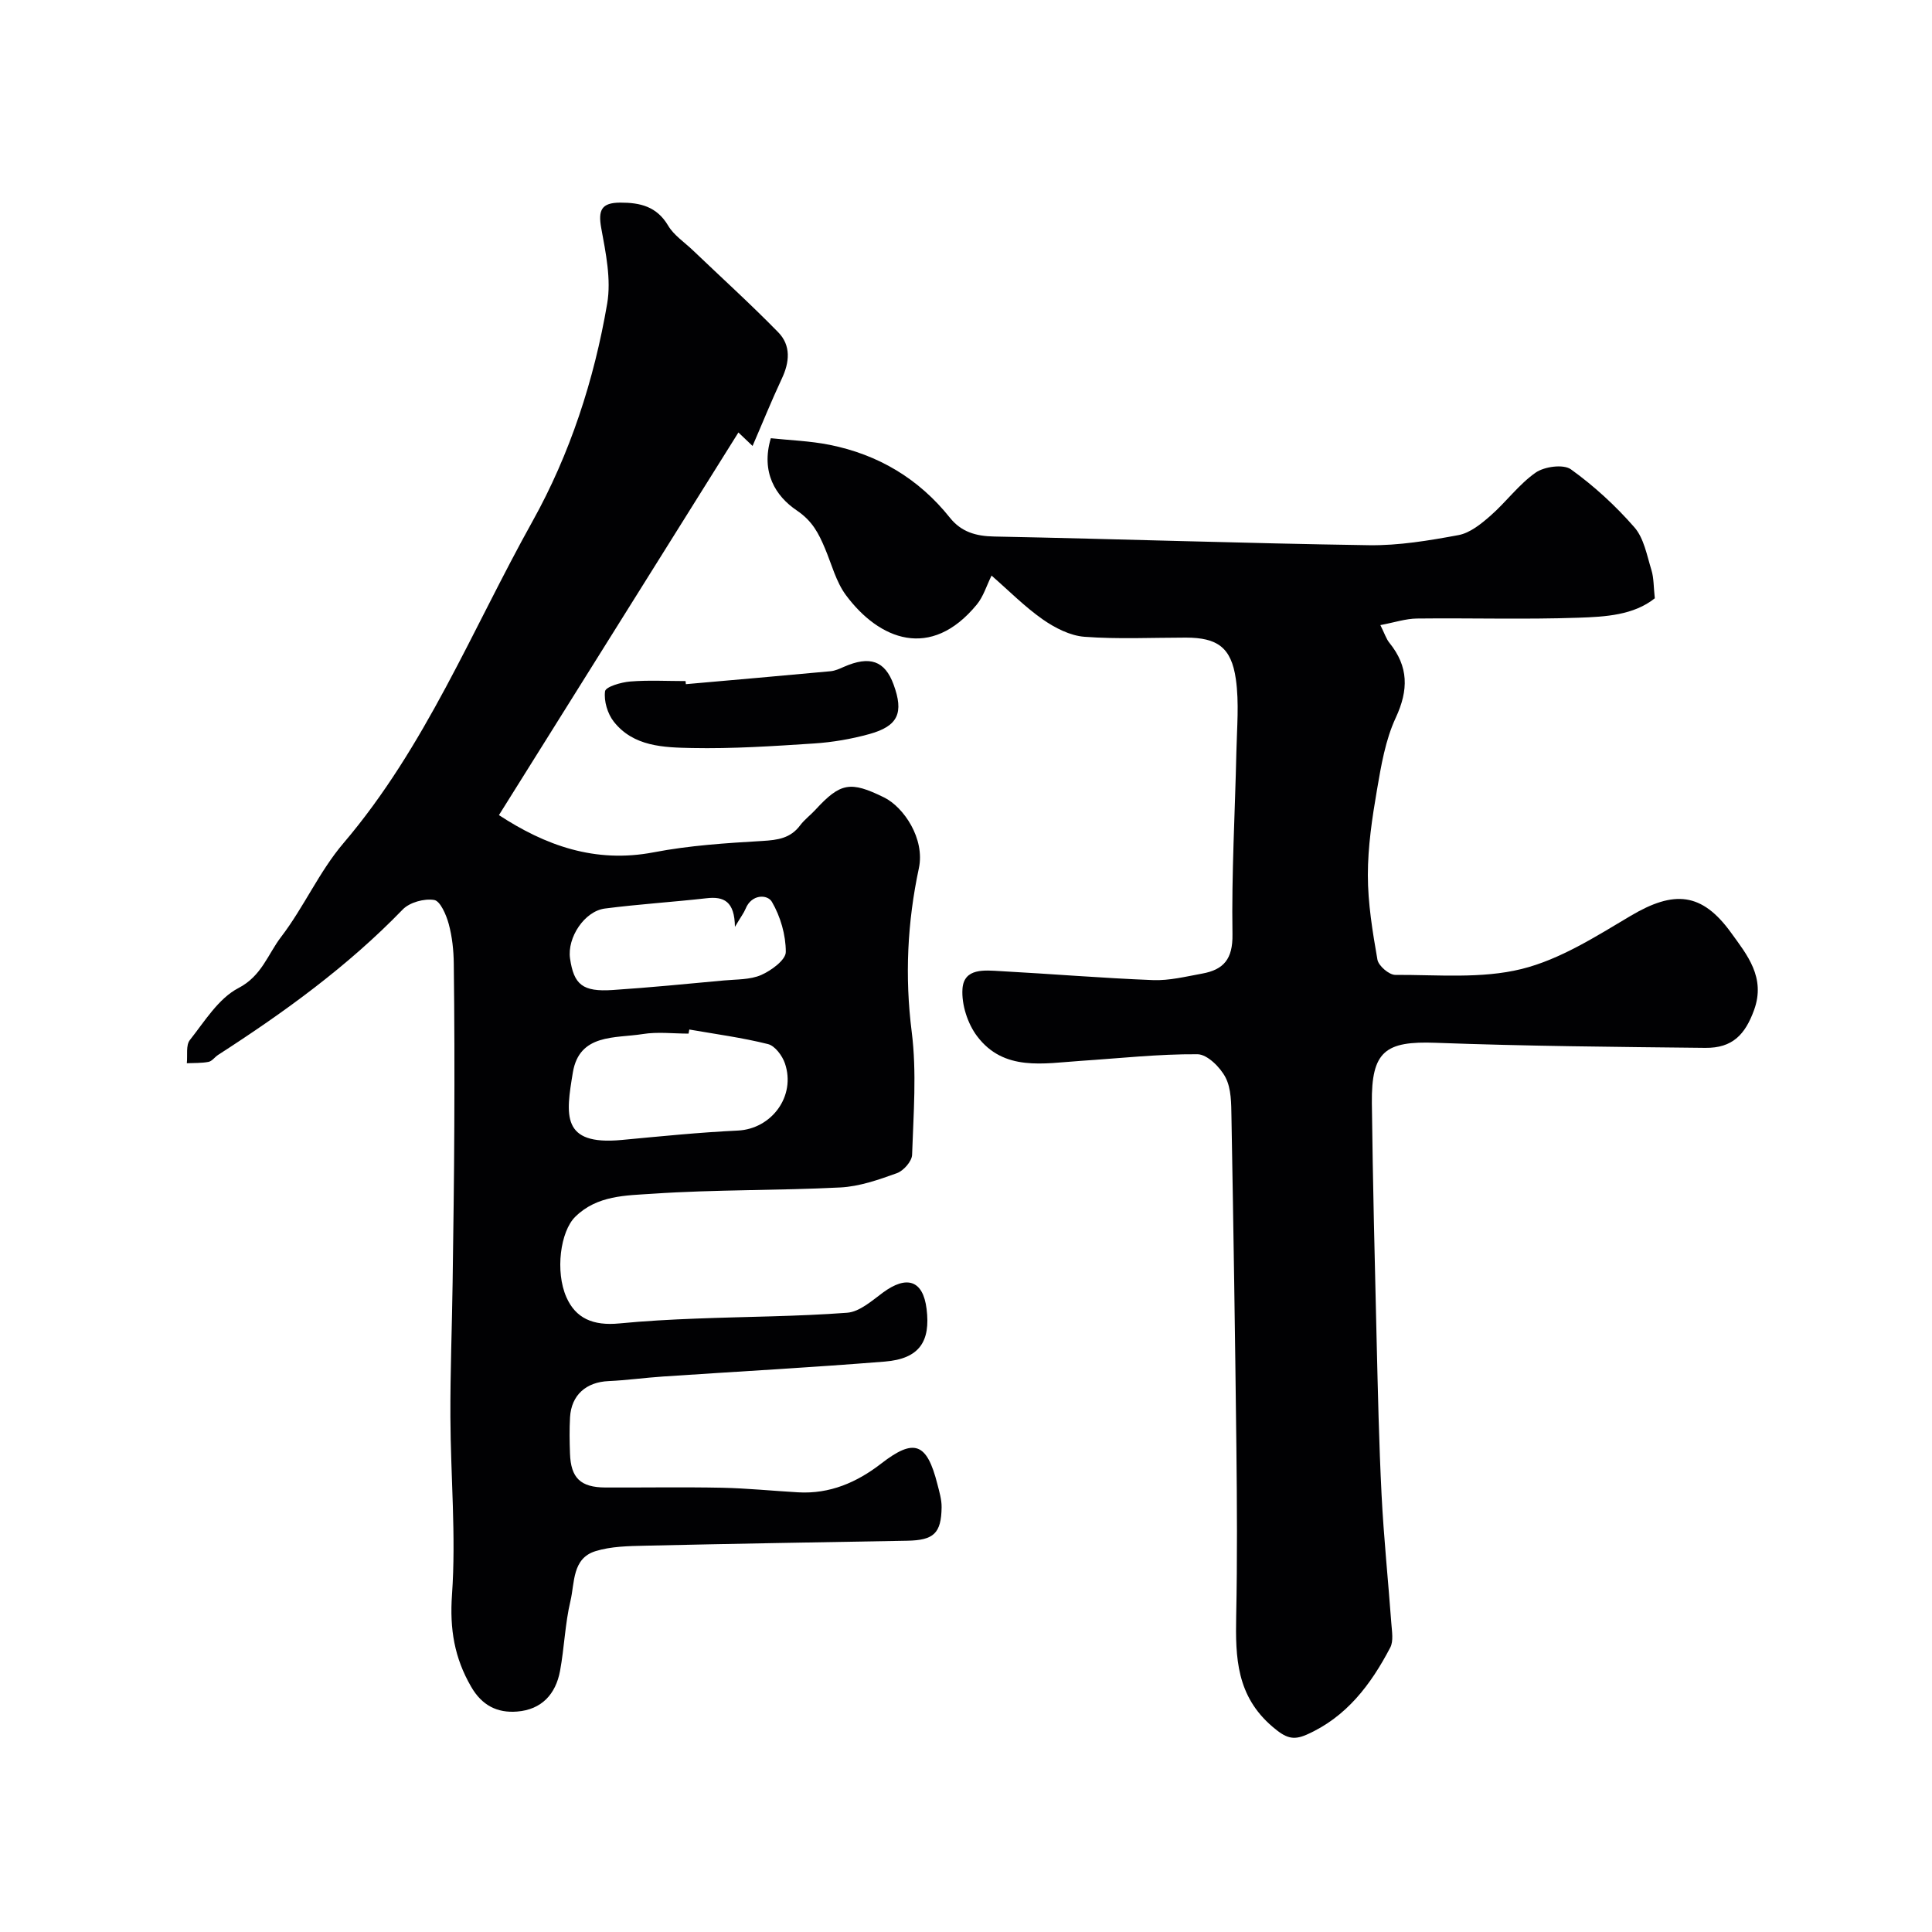 <svg enable-background="new 0 0 400 400" viewBox="0 0 400 400" xmlns="http://www.w3.org/2000/svg"><g fill="#010103"><path d="m155.81 92.33c-.59-.56-2.08-1.98-2.93-2.79-16.5 26.37-32.96 52.66-49.58 79.22 9.54 6.24 19.86 10.04 32.05 7.7 7.39-1.42 14.98-1.91 22.51-2.35 3.17-.19 5.8-.55 7.8-3.23.89-1.19 2.13-2.1 3.15-3.21 5.2-5.65 7.25-6 14.23-2.57 4.06 2 8.51 8.55 7.2 14.67-2.38 11.15-2.93 22.38-1.48 33.86 1.06 8.37.36 16.98.08 25.46-.04 1.34-1.77 3.31-3.14 3.8-3.78 1.36-7.76 2.76-11.72 2.96-12.95.66-25.94.42-38.87 1.3-5.48.37-11.49.3-16.02 4.78-3.08 3.04-4.17 11.31-1.83 16.63 1.91 4.35 5.47 5.98 10.99 5.44 5.27-.51 10.57-.8 15.86-1 10.43-.41 20.88-.43 31.28-1.21 2.57-.19 5.13-2.49 7.42-4.18 4.89-3.6 8.29-2.61 9.03 3.39.83 6.68-1.43 10.32-8.65 10.9-15.28 1.23-30.59 2.06-45.89 3.09-3.77.25-7.53.78-11.3.95-4.64.2-7.71 2.88-7.98 7.49-.14 2.49-.1 5-.01 7.5.17 5.08 2.19 7.02 7.33 7.04 8.03.03 16.07-.11 24.1.05 5.27.11 10.53.65 15.8.95 6.55.38 12.16-2.05 17.21-5.96 6.81-5.28 9.45-4.34 11.63 4.28.4 1.57.89 3.18.87 4.77-.07 5.42-1.65 6.83-7.1 6.93-18.1.32-36.2.62-54.3 1.03-3.44.08-7.03.13-10.26 1.13-4.85 1.5-4.29 6.54-5.18 10.29-1.13 4.74-1.27 9.7-2.16 14.51-.9 4.82-3.82 8.01-8.89 8.41-4.12.33-7.29-1.28-9.51-5.13-3.47-5.99-4.47-11.94-3.97-19.06.86-12.2-.28-24.52-.33-36.8-.04-9.27.33-18.54.46-27.82.15-10.85.31-21.7.35-32.55.05-11.16.03-22.33-.11-33.49-.03-2.76-.33-5.59-1.05-8.23-.51-1.87-1.74-4.74-3.01-4.95-2.05-.34-5.08.49-6.51 1.97-11.4 11.78-24.53 21.28-38.23 30.11-.69.45-1.25 1.3-1.98 1.44-1.46.28-2.99.21-4.49.28.18-1.63-.23-3.72.63-4.8 3.06-3.87 5.93-8.62 10.05-10.76 4.83-2.5 6.1-7.02 8.83-10.58 4.72-6.16 7.91-13.55 12.92-19.42 16.99-19.94 26.6-44.14 39.13-66.62 7.77-13.94 12.77-29.29 15.47-45.09.86-5.01-.29-10.5-1.23-15.64-.68-3.74.06-5.25 3.92-5.27 4.14-.01 7.58.79 9.93 4.76 1.18 1.99 3.34 3.41 5.08 5.07 5.92 5.66 11.99 11.16 17.71 17.01 2.67 2.73 2.37 6.19.73 9.64-2.18 4.66-4.1 9.43-6.04 13.9zm-13.1 120.82c-.05.28-.1.57-.15.85-3.17 0-6.4-.41-9.48.09-5.72.91-13.14-.14-14.48 7.97-1.44 8.74-2.49 15.13 10.08 13.96 8.02-.75 16.05-1.57 24.09-1.95 6.96-.33 12.06-7.11 9.74-13.91-.54-1.59-2.06-3.63-3.5-3.99-5.35-1.34-10.86-2.07-16.3-3.02zm9.45-21.25c-.07-5.28-2.28-6.34-5.86-5.93-7.01.79-14.06 1.23-21.05 2.13-4.25.54-7.85 6.04-7.23 10.34.79 5.44 2.62 6.94 8.83 6.53 7.7-.51 15.38-1.27 23.06-1.98 2.59-.24 5.4-.13 7.69-1.13 2.09-.92 5.09-3.12 5.09-4.76.01-3.51-1.1-7.35-2.88-10.39-.93-1.58-4.21-1.62-5.44 1.43-.36.87-.95 1.63-2.21 3.76z"/><path d="m285.79 129.42c.89 1.78 1.22 2.87 1.88 3.68 3.97 4.91 3.98 9.75 1.3 15.51-2.14 4.6-3.02 9.89-3.89 14.97-1 5.81-1.88 11.72-1.88 17.59 0 5.84.97 11.72 1.98 17.51.22 1.28 2.41 3.16 3.69 3.16 8.75-.04 17.84.84 26.16-1.22 7.96-1.97 15.38-6.73 22.59-11.01 8.94-5.3 14.71-4.9 20.78 3.5 3.32 4.59 7.21 9.26 4.76 16.01-1.84 5.05-4.44 7.89-10.1 7.83-18.6-.2-37.21-.36-55.8-1.05-10.44-.39-13.35 1.73-13.23 12.49.19 16.27.59 32.54.98 48.8.26 10.77.49 21.54 1.03 32.3.45 8.88 1.37 17.73 2.02 26.6.12 1.67.48 3.66-.22 5.01-4.01 7.66-9.07 14.41-17.33 18.05-2.85 1.25-4.35.65-7.02-1.62-7.5-6.38-7.72-14.35-7.55-22.96.24-11.66.17-23.33.04-35-.26-22.77-.61-45.54-1.02-68.3-.05-2.77-.02-5.86-1.22-8.18-1.09-2.12-3.8-4.81-5.81-4.82-8.05-.06-16.11.84-24.16 1.37-7.7.51-15.92 2.24-21.46-5.09-1.98-2.61-3.26-6.59-3.04-9.82.3-4.37 4.62-3.85 7.85-3.67 10.54.57 21.06 1.45 31.6 1.86 3.38.13 6.82-.74 10.19-1.35 4.44-.81 6.34-3.01 6.26-8.12-.2-12.59.53-25.2.81-37.8.11-5.02.59-10.12-.11-15.04-.94-6.61-3.86-8.59-10.34-8.6-7 0-14.03.35-20.99-.17-2.98-.22-6.13-1.84-8.65-3.6-3.75-2.63-7.02-5.95-10.6-9.07-1.04 2.1-1.69 4.34-3.05 5.99-9.55 11.63-20.24 7.29-27.09-1.93-2.06-2.77-2.96-6.4-4.34-9.67-1.31-3.11-2.59-5.68-5.85-7.88-4.38-2.96-7.47-7.87-5.37-14.95 3.87.42 8.09.55 12.18 1.37 10.07 2.02 18.45 7 24.9 15.09 2.34 2.93 5.36 3.82 9.14 3.89 25.87.51 51.73 1.41 77.6 1.8 6.18.09 12.44-.96 18.54-2.09 2.39-.44 4.69-2.31 6.62-4 3.25-2.84 5.88-6.5 9.37-8.94 1.81-1.26 5.75-1.79 7.3-.68 4.8 3.45 9.26 7.55 13.15 12.01 1.97 2.26 2.58 5.79 3.52 8.84.51 1.66.44 3.51.7 5.85-4.38 3.5-10.22 3.83-15.78 4.02-11.15.39-22.33.04-33.49.17-2.31.03-4.63.81-7.55 1.36z"/><path d="m142 141.65c9.99-.88 19.98-1.75 29.96-2.68.94-.09 1.86-.51 2.74-.9 5.39-2.37 8.5-1.28 10.31 3.66 2.14 5.85.96 8.59-5.02 10.25-3.73 1.03-7.63 1.7-11.49 1.95-8.41.55-16.85 1.11-25.27.94-5.79-.12-12.08-.27-16.16-5.47-1.29-1.64-2.07-4.28-1.8-6.28.13-.93 3.32-1.87 5.19-2.02 3.8-.31 7.65-.09 11.48-.09.02.21.04.43.06.64z"/></g></svg>